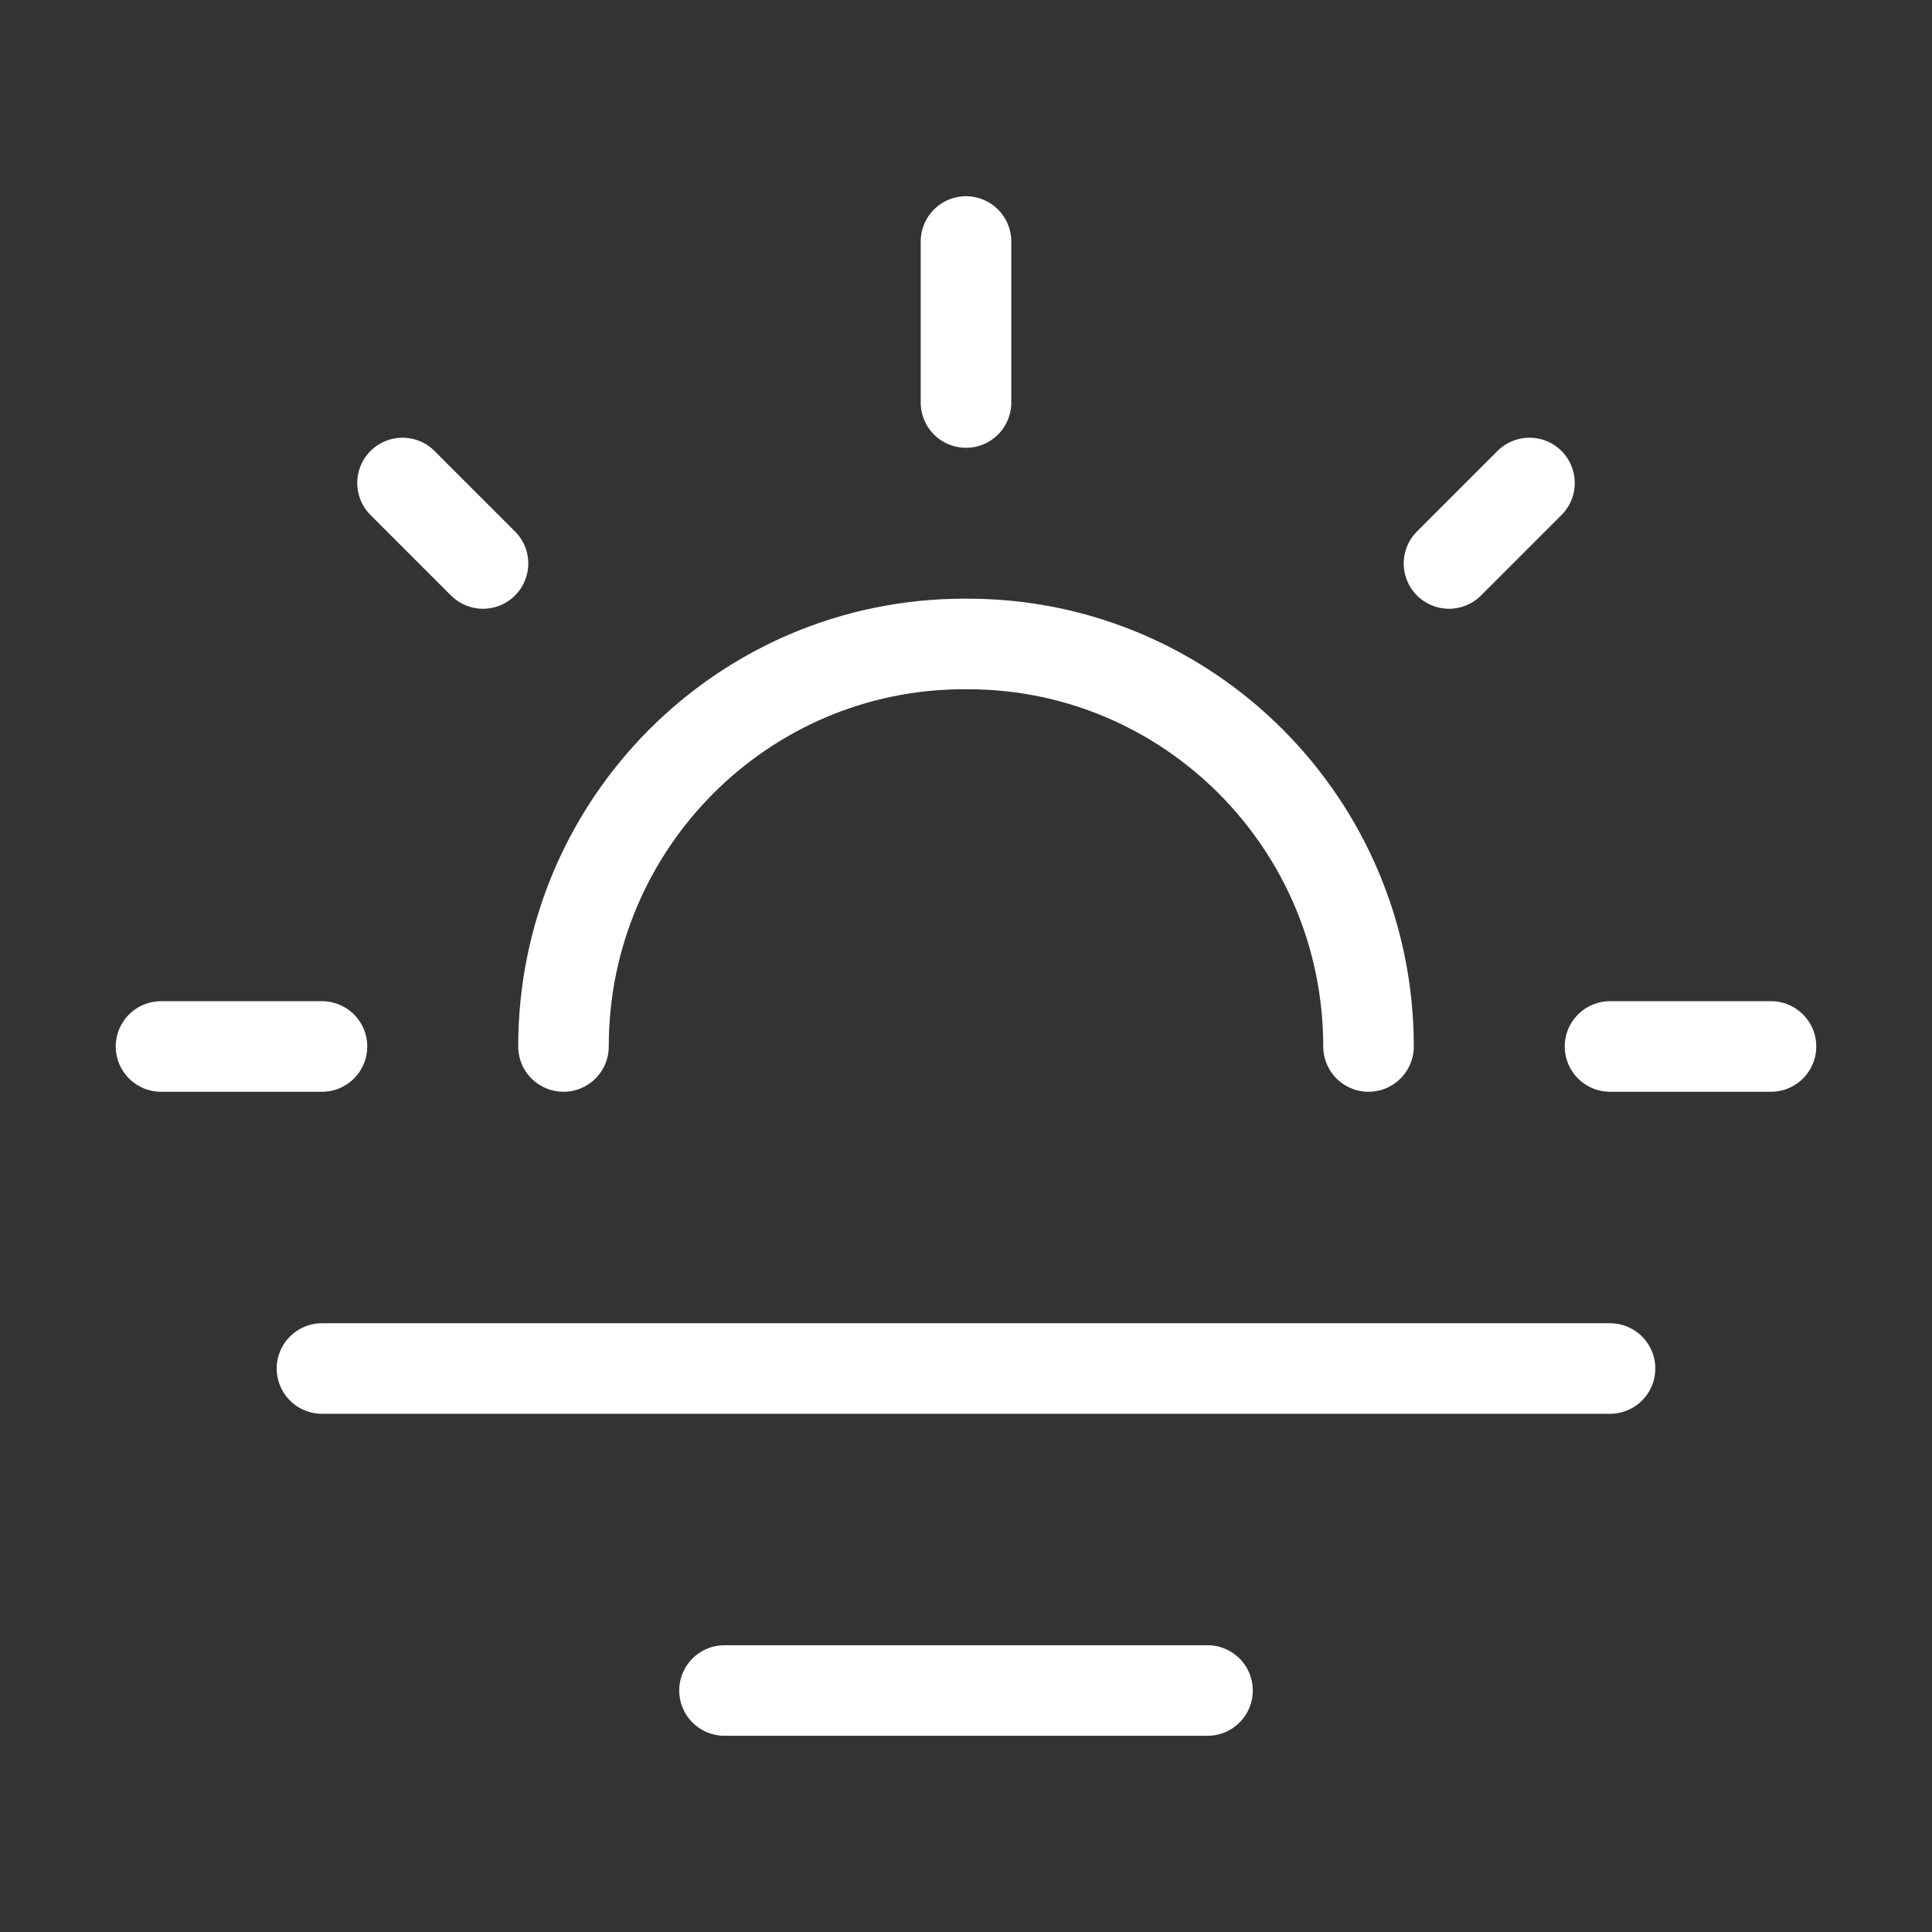 <svg width="32" height="32" viewBox="0 0 32 32" fill="none" xmlns="http://www.w3.org/2000/svg">
<rect x="0" y="0" width="32" height="32" fill="#333333" stroke="none"/>
<g id="Group">
<g id="Group_2">
<path id="Path" d="M16 6.667V4" stroke="white" stroke-width="1.5" stroke-linecap="round" stroke-linejoin="round"/>
<path id="Path_2" d="M2.667 17.333H5.333" stroke="white" stroke-width="1.5" stroke-linecap="round" stroke-linejoin="round"/>
<path id="Path_3" d="M6.667 8L8 9.333" stroke="white" stroke-width="1.5" stroke-linecap="round" stroke-linejoin="round"/>
<path id="Path_4" d="M25.333 8L24 9.333" stroke="white" stroke-width="1.5" stroke-linecap="round" stroke-linejoin="round"/>
<path id="Path_5" d="M29.333 17.333H26.667" stroke="white" stroke-width="1.5" stroke-linecap="round" stroke-linejoin="round"/>
<path id="Path_6" d="M22.667 17.333C22.667 13.652 19.695 10.666 16.029 10.666H15.971C12.305 10.666 9.333 13.652 9.333 17.333" stroke="white" stroke-width="1.5" stroke-linecap="round" stroke-linejoin="round"/>
<path id="Path_7" d="M5.333 22.667H26.667" stroke="white" stroke-width="1.5" stroke-linecap="round" stroke-linejoin="round"/>
<path id="Path_8" d="M12 28H20" stroke="white" stroke-width="1.5" stroke-linecap="round" stroke-linejoin="round"/>
</g>
</g>
</svg>
